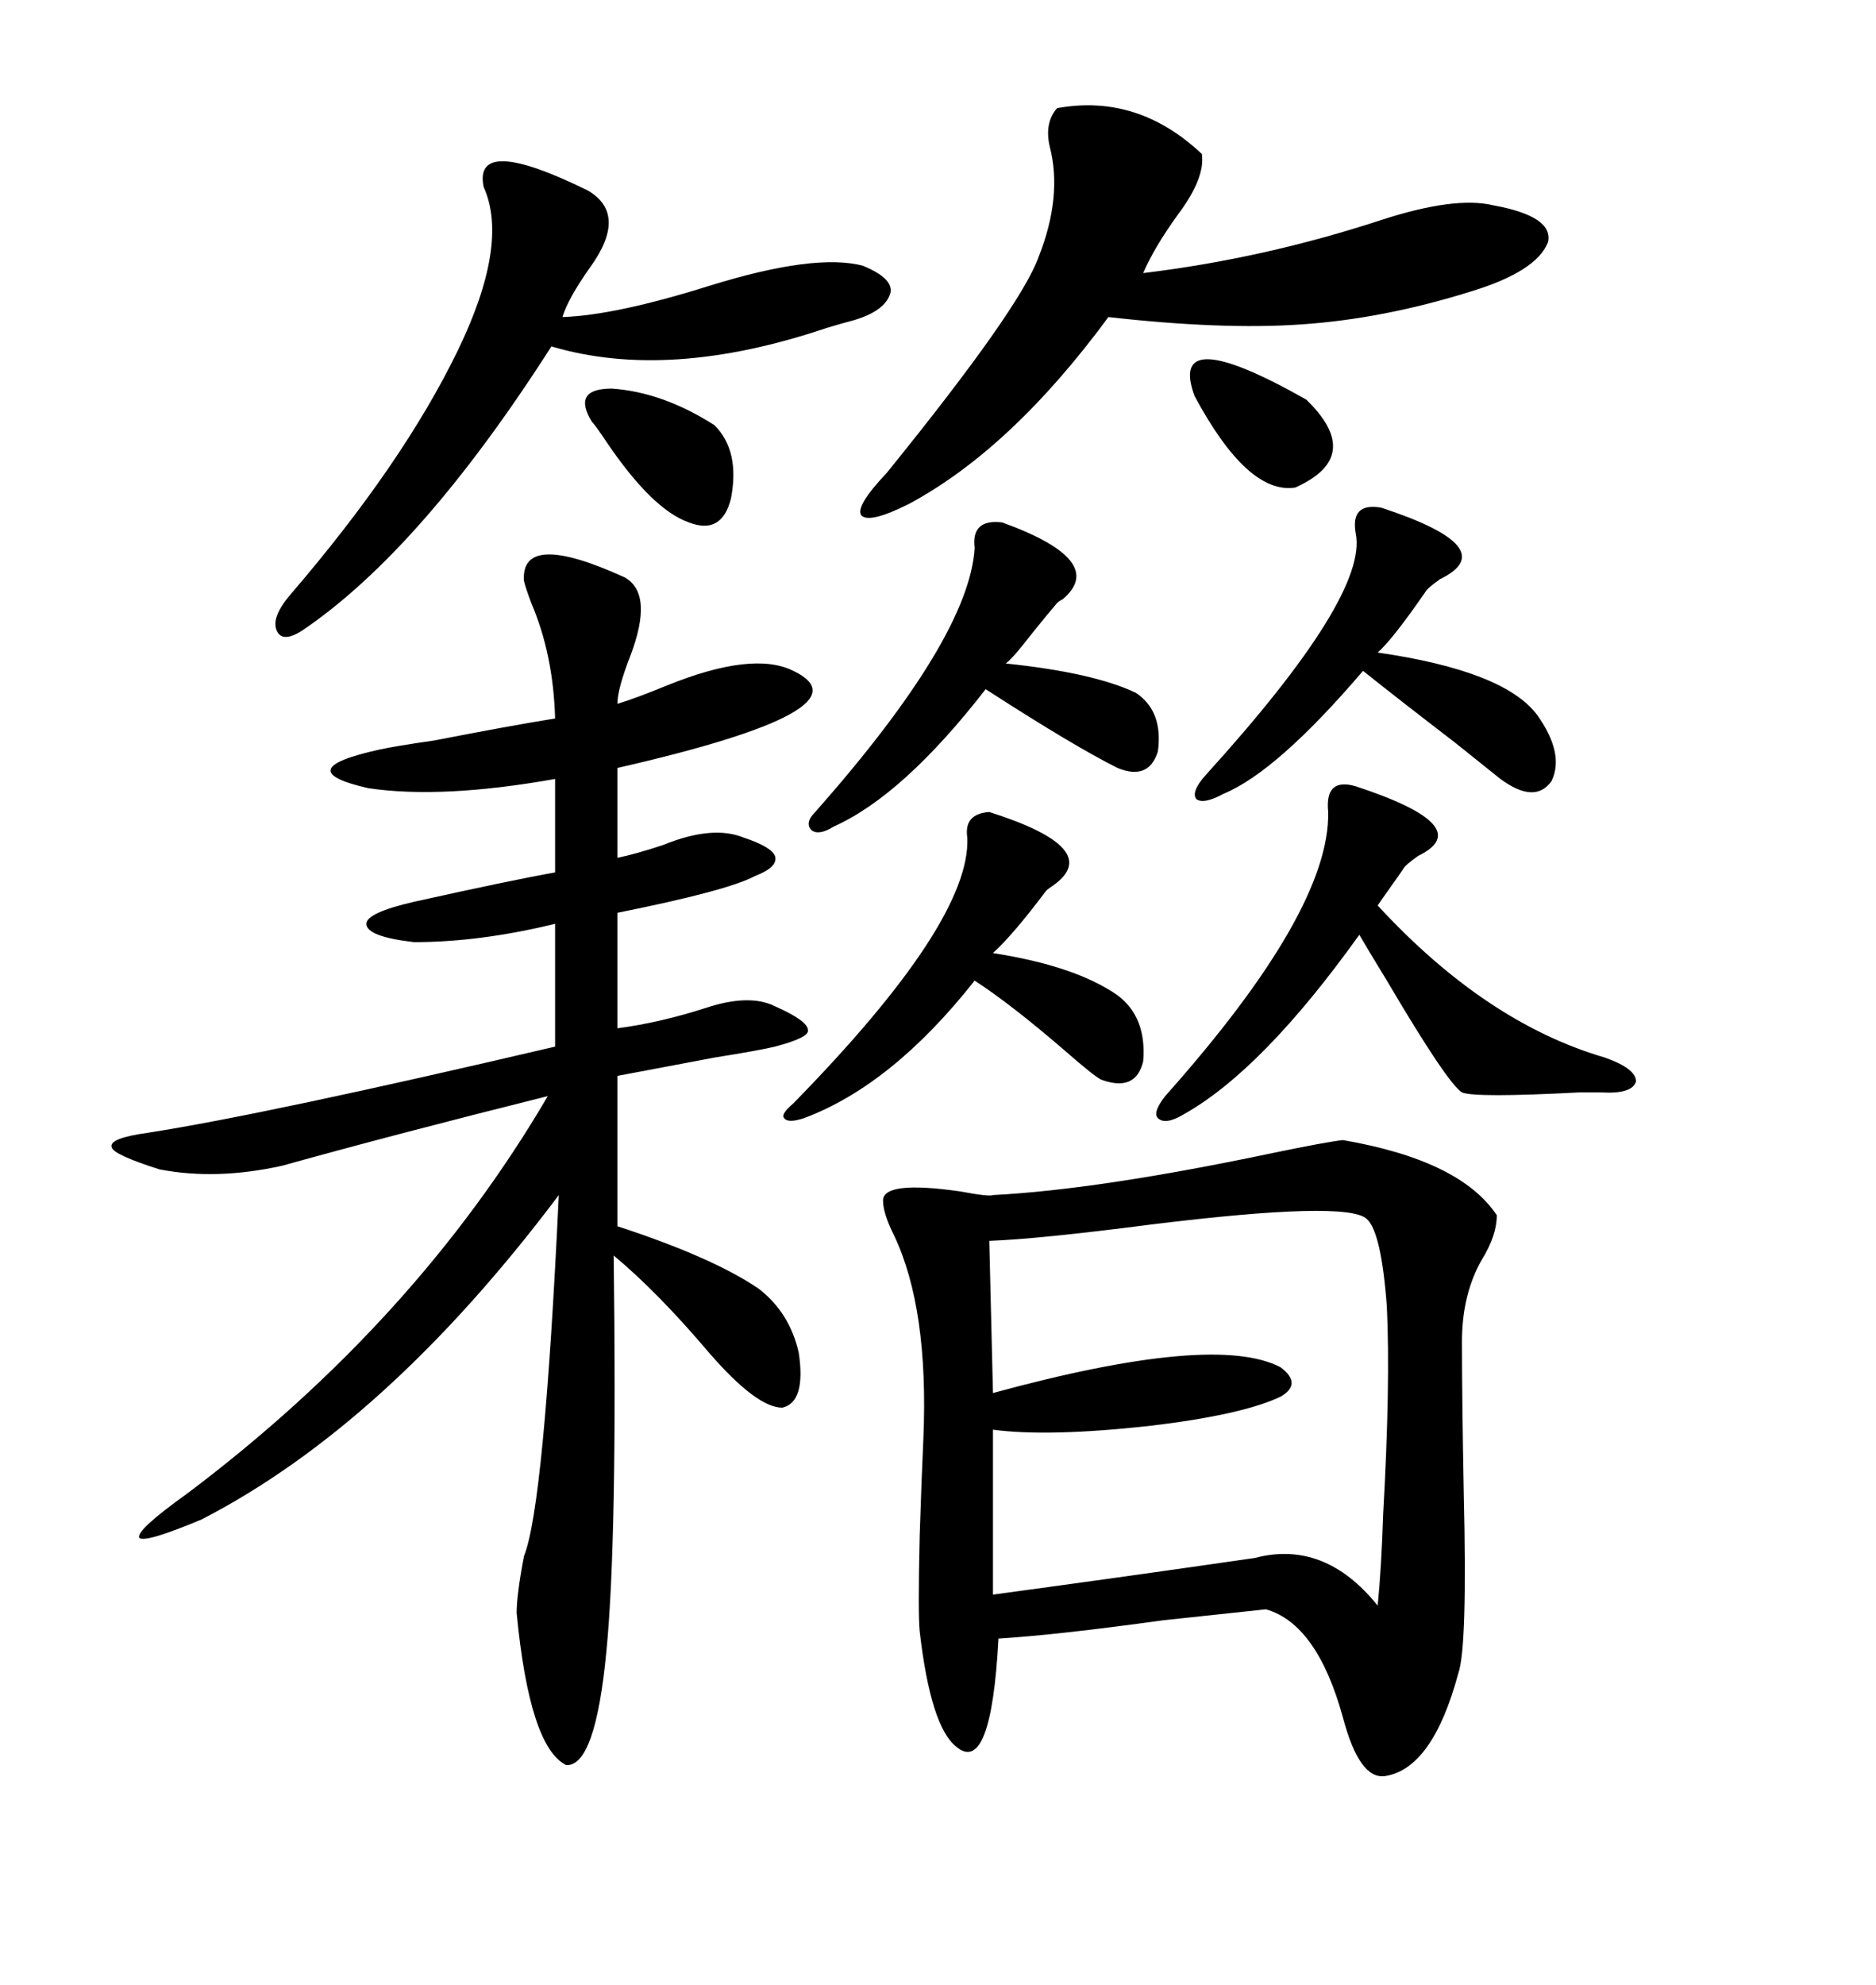 <svg xmlns="http://www.w3.org/2000/svg" xmlns:xlink="http://www.w3.org/1999/xlink" width="300" height="317.285"><path d="M214.75 182.23L214.75 182.23Q233.50 185.45 239.36 194.24L239.36 194.24Q239.36 197.46 237.01 201.27L237.01 201.27Q233.79 206.84 233.79 214.45L233.79 214.45Q233.79 223.54 234.08 238.77L234.08 238.77Q234.67 263.38 233.20 267.48L233.20 267.48Q229.10 282.71 221.48 283.89L221.48 283.89Q217.38 284.47 214.75 274.51L214.75 274.51Q210.64 259.57 202.44 257.23L202.44 257.23Q197.17 257.81 186.04 258.98L186.04 258.98Q169.04 261.33 159.67 261.91L159.67 261.91Q158.50 283.89 152.93 279.20L152.93 279.20Q148.83 275.98 147.07 260.74L147.07 260.74Q146.78 257.81 147.07 245.51L147.07 245.51Q147.36 236.43 147.66 229.98L147.66 229.98Q148.54 209.18 142.97 197.46L142.97 197.46Q141.21 193.95 141.21 191.89L141.21 191.89Q141.21 188.67 153.52 190.43L153.52 190.43Q158.20 191.31 158.79 191.02L158.79 191.02Q175.78 190.14 203.61 184.28L203.61 184.28Q212.11 182.52 214.75 182.23ZM83.79 92.87L83.79 92.87Q83.20 84.67 99.90 92.29L99.90 92.29Q104.59 94.92 100.78 104.88L100.78 104.88Q98.73 110.16 98.73 112.50L98.73 112.50Q101.66 111.62 106.64 109.57L106.64 109.57Q120.41 104.00 126.86 107.23L126.86 107.23Q139.75 113.38 98.73 122.75L98.73 122.75L98.73 137.11Q101.66 136.52 106.05 135.06L106.05 135.06Q113.96 131.84 118.95 133.89L118.95 133.89Q123.34 135.35 123.93 136.82L123.93 136.82Q124.51 138.57 120.70 140.04L120.70 140.04Q116.31 142.38 98.73 145.90L98.73 145.90L98.73 164.36Q105.47 163.48 112.79 161.13L112.79 161.13Q119.82 158.79 123.93 160.84L123.93 160.84Q129.20 163.18 129.20 164.65L129.20 164.65Q129.49 165.82 123.93 167.29L123.93 167.29Q121.58 167.87 114.26 169.04L114.26 169.04Q103.42 171.09 98.73 171.97L98.73 171.97L98.73 196.00Q113.96 200.98 121.29 205.96L121.29 205.96Q126.27 209.77 127.73 216.21L127.73 216.21Q128.91 224.12 125.10 225L125.10 225Q121.00 225 113.38 216.21L113.38 216.21Q105.18 206.54 98.14 200.68L98.14 200.68Q98.73 246.09 96.97 263.96L96.97 263.96Q95.21 282.42 90.53 282.13L90.53 282.13Q84.67 279.20 82.62 257.81L82.62 257.81Q82.62 254.88 83.79 248.73L83.79 248.73Q87.01 240.82 89.36 191.02L89.36 191.02Q61.82 227.64 32.23 242.87L32.23 242.87Q23.14 246.68 22.27 245.80L22.27 245.80Q21.68 244.63 29.88 238.77L29.88 238.77Q66.50 211.23 87.60 175.20L87.60 175.20Q62.99 181.35 45.12 186.33L45.12 186.33Q34.57 188.67 25.49 186.91L25.49 186.91Q18.16 184.57 17.87 183.40L17.87 183.40Q17.29 181.93 23.73 181.05L23.73 181.05Q42.48 178.13 88.77 167.29L88.77 167.29L88.77 147.66Q76.76 150.59 66.21 150.59L66.21 150.59Q58.59 149.71 58.59 147.66L58.59 147.66Q58.59 145.90 66.21 144.14L66.21 144.14Q82.03 140.63 88.77 139.45L88.77 139.45L88.77 124.51Q70.61 127.73 58.89 125.98L58.89 125.98Q46.00 123.05 60.64 119.82L60.64 119.82Q63.28 119.24 69.43 118.36L69.43 118.36Q81.45 116.02 88.77 114.84L88.77 114.84Q88.48 104.59 84.96 96.39L84.96 96.39Q84.08 94.04 83.79 92.87ZM218.55 194.82L218.55 194.82Q215.33 191.89 184.28 195.70L184.28 195.70Q166.11 198.05 158.20 198.34L158.20 198.34L158.79 222.66Q194.24 212.99 204.79 218.55L204.79 218.55Q208.30 221.19 204.79 223.24L204.79 223.24Q198.63 226.17 183.69 227.93L183.69 227.93Q167.58 229.69 158.79 228.52L158.79 228.52L158.79 254.88Q180.47 251.95 200.68 249.02L200.68 249.02Q211.82 246.09 220.31 256.64L220.31 256.64Q220.90 250.78 221.19 241.99L221.19 241.99Q222.36 221.19 221.78 208.89L221.78 208.89Q220.90 196.88 218.55 194.82ZM169.04 17.29L169.04 17.29Q181.93 14.94 192.19 24.61L192.19 24.61Q192.77 28.42 188.38 34.28L188.38 34.28Q184.57 39.55 182.81 43.65L182.81 43.65Q202.15 41.31 220.90 35.16L220.90 35.16Q232.62 31.35 238.77 32.81L238.77 32.81Q248.44 34.57 247.56 38.67L247.56 38.67Q245.80 43.36 235.25 46.58L235.25 46.58Q221.19 50.98 208.01 51.86L208.01 51.86Q195.41 52.73 177.25 50.68L177.25 50.68Q161.72 71.78 145.31 80.57L145.31 80.57Q138.87 83.79 137.70 82.32L137.70 82.32Q136.82 80.86 141.80 75.59L141.80 75.59Q163.18 49.22 166.11 41.02L166.11 41.02Q169.92 31.35 167.87 23.44L167.87 23.44Q166.99 19.63 169.04 17.29ZM94.04 30.47L94.04 30.47Q100.49 34.28 94.34 42.77L94.34 42.77Q90.82 47.75 89.94 50.68L89.94 50.68Q98.44 50.39 113.38 45.70L113.38 45.70Q130.37 40.43 137.99 42.48L137.99 42.48Q142.97 44.53 142.38 46.88L142.38 46.88Q141.50 49.80 136.23 51.27L136.23 51.27Q135.06 51.56 132.13 52.44L132.13 52.44Q106.93 60.94 88.18 55.37L88.18 55.37Q67.38 87.89 48.34 100.78L48.34 100.78Q45.12 102.83 44.24 100.78L44.24 100.78Q43.36 98.73 46.29 95.21L46.29 95.21Q64.45 74.12 73.24 55.96L73.24 55.96Q81.45 38.96 77.34 29.88L77.34 29.88Q75.59 21.39 94.04 30.47ZM216.80 125.68L216.80 125.68Q236.43 132.13 226.76 136.82L226.76 136.82Q224.71 138.28 224.41 138.87L224.41 138.87Q223.83 139.75 222.36 141.80L222.36 141.80Q220.90 143.85 220.31 144.73L220.31 144.73Q237.60 163.48 256.64 169.04L256.64 169.04Q261.62 170.80 261.62 172.85L261.62 172.85Q261.04 174.90 256.05 174.61L256.05 174.61Q255.47 174.61 252.54 174.61L252.54 174.61Q235.84 175.49 233.79 174.61L233.79 174.61Q231.45 173.14 221.78 156.74L221.78 156.74Q218.55 151.46 217.38 149.41L217.38 149.41Q201.86 171.09 189.26 178.13L189.26 178.13Q186.33 179.88 185.16 178.71L185.16 178.71Q184.28 177.83 186.33 175.20L186.33 175.20Q212.70 145.61 212.40 129.79L212.40 129.79Q211.82 124.22 216.80 125.68ZM158.20 129.79L158.20 129.79Q176.66 135.64 168.46 141.50L168.46 141.50Q167.58 142.09 167.29 142.38L167.29 142.38Q162.01 149.41 158.79 152.34L158.79 152.34Q171.97 154.39 178.71 159.08L178.71 159.08Q183.40 162.60 182.81 169.63L182.81 169.63Q181.64 174.61 176.07 172.56L176.07 172.56Q174.90 171.97 170.21 167.87L170.21 167.87Q161.72 160.55 155.86 156.74L155.86 156.74Q142.68 173.44 128.61 178.71L128.61 178.71Q125.98 179.59 125.39 178.71L125.39 178.71Q124.80 178.13 126.86 176.37L126.86 176.37Q155.27 147.36 154.69 133.89L154.69 133.89Q154.10 130.08 158.20 129.79ZM220.90 81.15L220.90 81.15Q240.53 87.60 230.27 92.58L230.27 92.58Q228.22 94.04 227.93 94.63L227.93 94.63Q222.66 102.25 220.31 104.30L220.31 104.30Q240.53 107.23 245.80 114.26L245.80 114.26Q250.20 120.41 248.14 124.80L248.14 124.80Q245.51 128.61 239.94 124.51L239.94 124.51Q238.48 123.34 232.62 118.65L232.62 118.65Q223.83 111.91 217.97 107.23L217.97 107.23Q204.20 123.34 195.70 126.86L195.70 126.86Q192.48 128.61 191.31 127.73L191.31 127.73Q190.43 126.56 192.77 123.93L192.77 123.93Q218.85 95.21 216.80 85.25L216.80 85.25Q215.92 80.27 220.90 81.15ZM160.25 83.50L160.25 83.50Q177.25 89.65 169.92 95.80L169.92 95.80Q169.34 96.09 169.04 96.39L169.04 96.39Q167.29 98.44 164.94 101.37L164.94 101.37Q162.01 105.18 160.84 106.05L160.84 106.05Q174.90 107.52 181.64 110.74L181.64 110.74Q186.04 113.67 185.16 120.12L185.16 120.12Q183.69 124.80 178.71 122.75L178.71 122.75Q171.68 119.24 157.62 110.16L157.62 110.16Q144.43 127.15 133.30 132.13L133.30 132.13Q130.96 133.59 129.79 132.71L129.79 132.71Q128.61 131.54 130.37 129.79L130.37 129.79Q154.98 101.95 155.86 87.60L155.86 87.60Q155.27 82.91 160.25 83.50ZM94.63 67.38L94.63 67.38Q91.41 62.11 97.85 62.11L97.85 62.11Q106.05 62.70 114.26 67.97L114.26 67.97Q118.36 72.07 116.89 79.69L116.89 79.69Q115.43 85.55 110.16 83.50L110.16 83.50Q104.30 81.45 96.97 70.61L96.97 70.61Q95.21 67.97 94.63 67.38ZM191.02 63.28L191.02 63.28Q186.62 51.27 208.89 63.87L208.89 63.87Q218.26 72.95 207.13 77.93L207.13 77.93Q199.51 79.10 191.02 63.28Z"/></svg>
